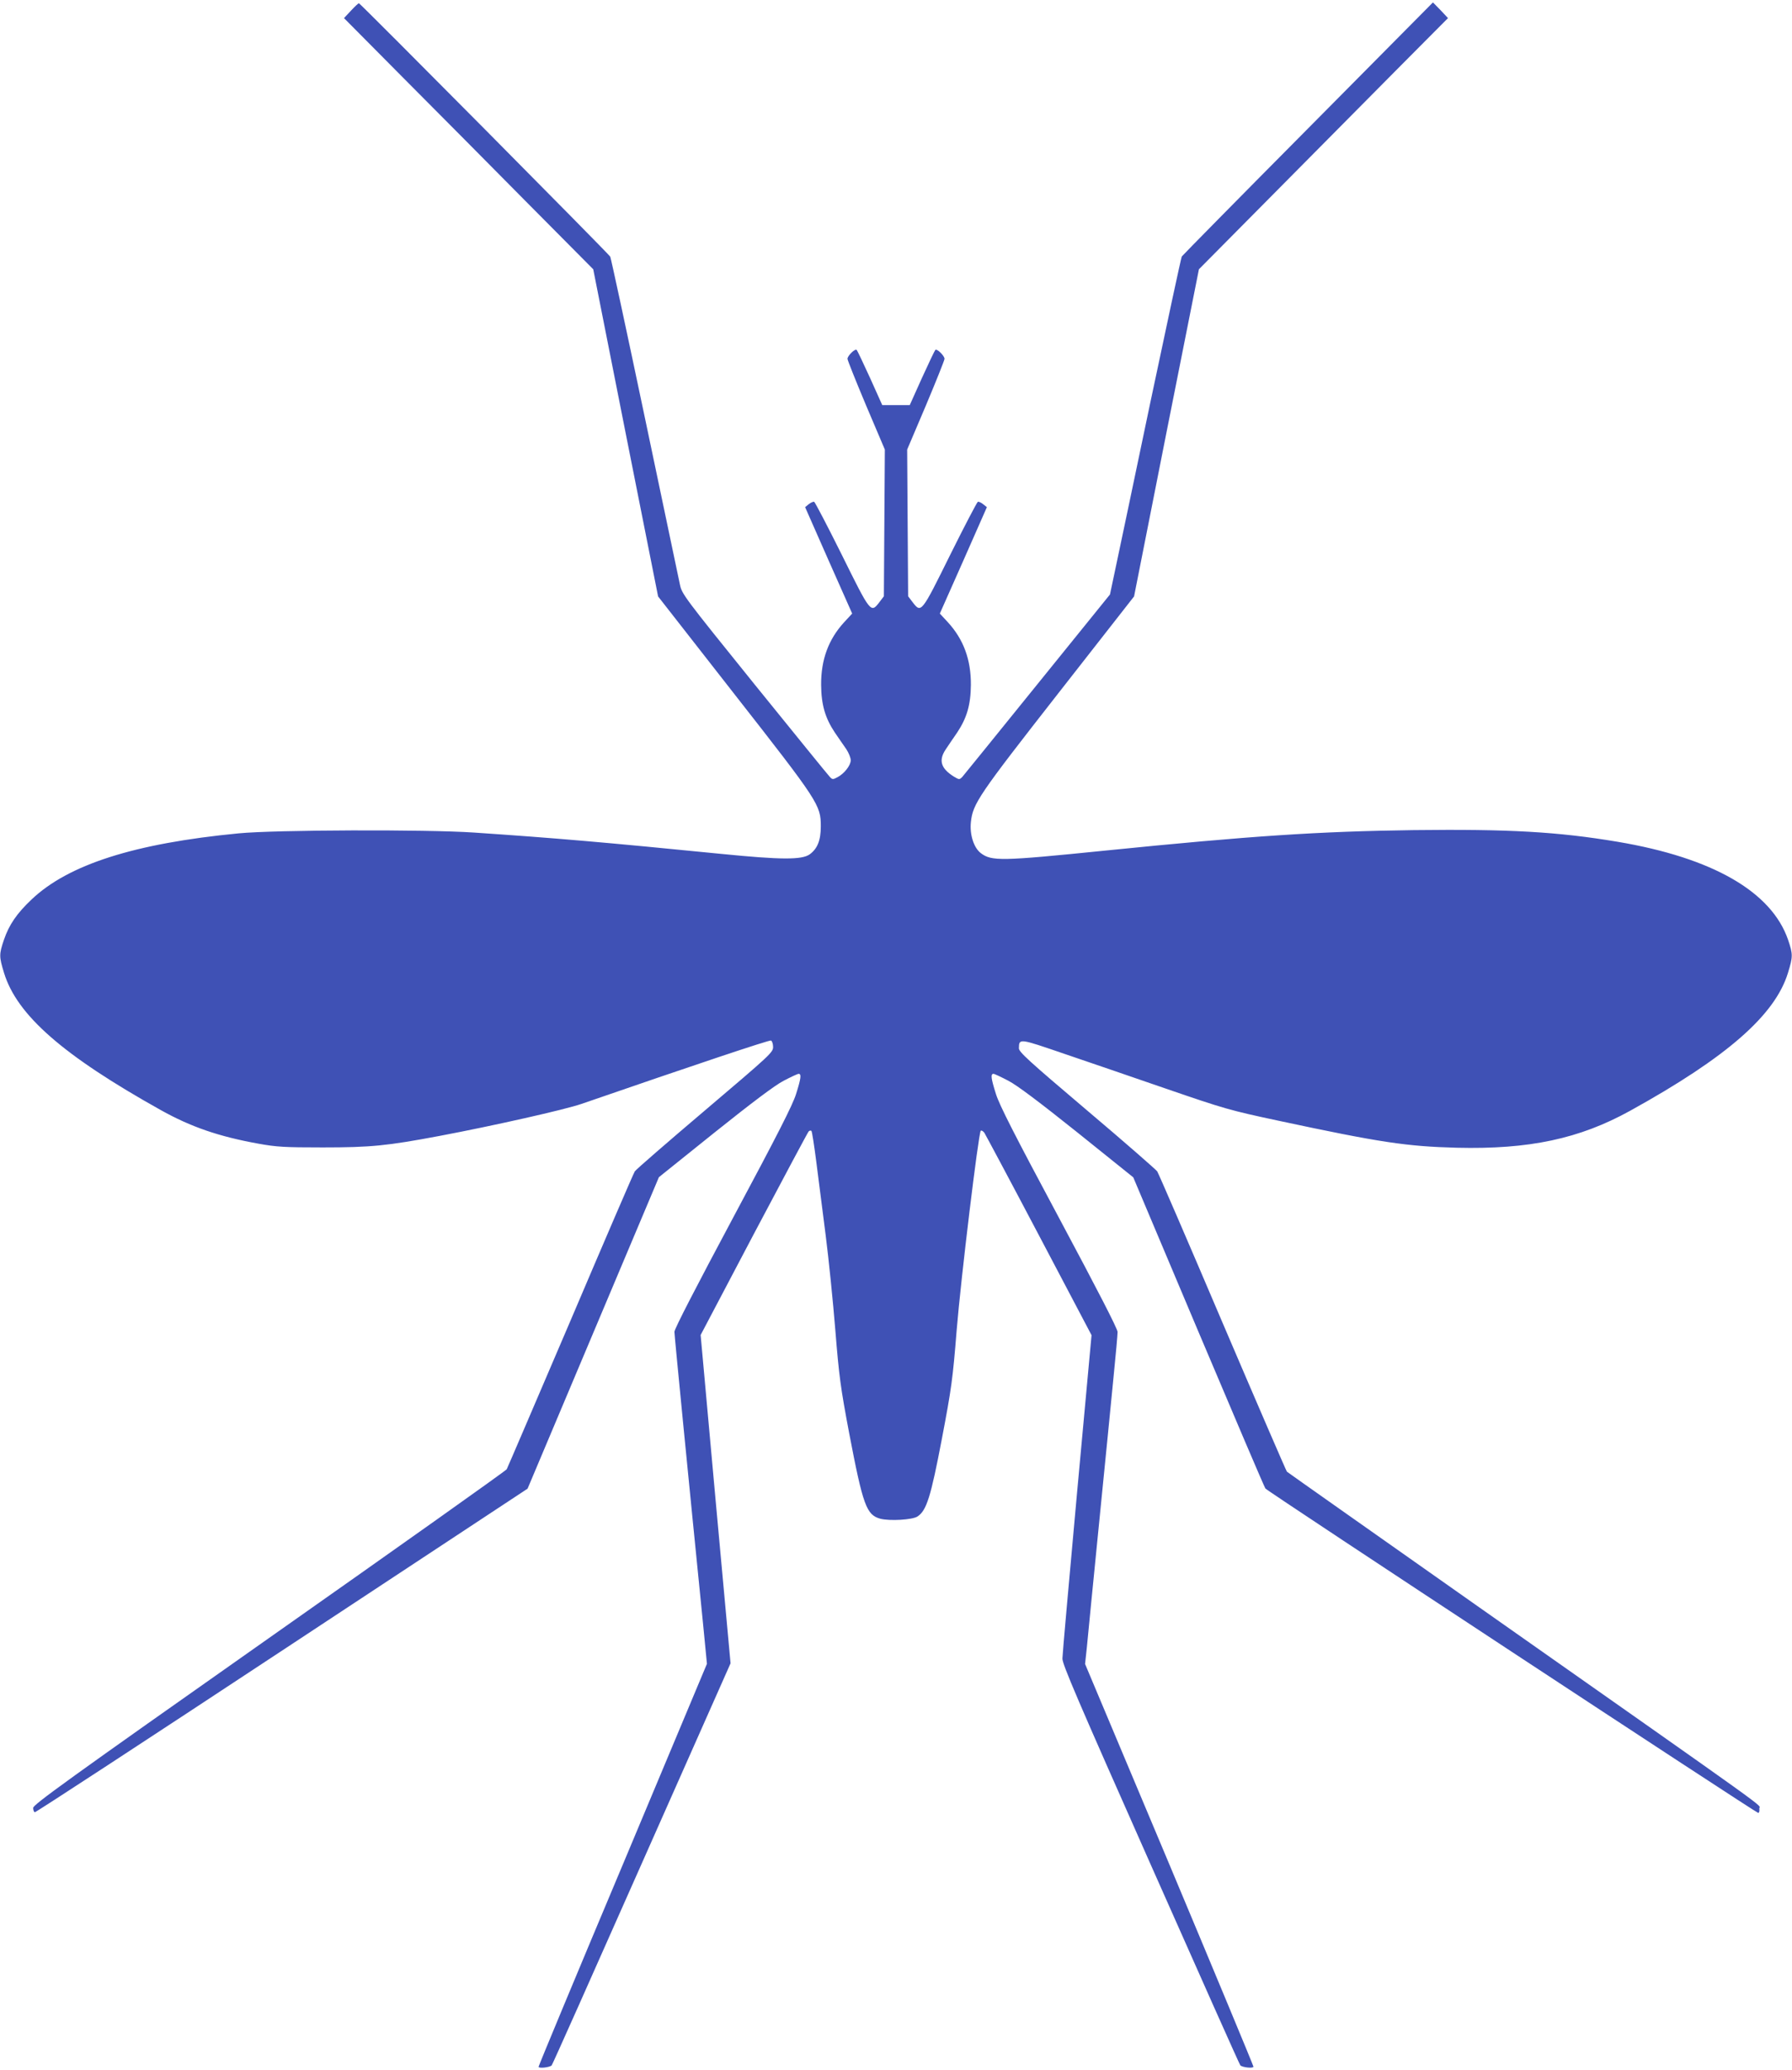 <?xml version="1.0" standalone="no"?>
<!DOCTYPE svg PUBLIC "-//W3C//DTD SVG 20010904//EN"
 "http://www.w3.org/TR/2001/REC-SVG-20010904/DTD/svg10.dtd">
<svg version="1.0" xmlns="http://www.w3.org/2000/svg"
 width="1108pt" height="1280pt" viewBox="0 0 1108 1280"
 preserveAspectRatio="xMidYMid meet">
<g transform="translate(0,1280) scale(0.1,-0.1)"
fill="#3f51b5" stroke="none">
<path d="M2170 12734 l-43 -46 364 -367 c200 -201 547 -550 770 -776 l407
-410 200 -1011 201 -1012 468 -599 c527 -673 538 -691 538 -823 0 -87 -21
-138 -69 -173 -48 -34 -175 -34 -546 3 -725 72 -1027 98 -1530 132 -295 20
-1229 17 -1455 -5 -644 -62 -1053 -193 -1280 -409 -91 -86 -139 -156 -171
-250 -30 -89 -30 -103 1 -204 80 -261 364 -510 969 -848 186 -104 360 -164
605 -208 111 -20 159 -23 396 -23 298 0 398 10 722 71 334 63 777 163 878 198
701 242 1161 396 1172 392 7 -3 13 -21 13 -40 0 -33 -16 -48 -420 -391 -231
-196 -427 -366 -435 -378 -8 -12 -187 -428 -398 -924 -212 -495 -389 -909
-394 -918 -5 -9 -666 -478 -1469 -1043 -1249 -879 -1459 -1031 -1459 -1051 0
-14 5 -25 10 -27 6 -1 693 448 1528 999 l1519 1002 406 963 406 963 345 277
c234 187 372 291 426 319 44 23 86 43 93 43 18 0 15 -27 -16 -125 -21 -68
-116 -254 -390 -766 -225 -421 -362 -686 -362 -704 0 -23 84 -879 176 -1796
l25 -257 -520 -1241 c-287 -682 -521 -1245 -521 -1251 0 -11 69 -4 81 9 4 3
254 564 556 1246 l550 1240 -93 1015 -92 1015 329 625 c182 344 334 629 339
634 5 5 13 7 17 3 4 -4 17 -89 30 -190 13 -100 39 -304 58 -454 19 -149 46
-415 60 -590 23 -285 32 -351 85 -633 86 -450 107 -507 193 -531 58 -15 198
-7 230 14 56 37 82 120 151 482 59 310 67 369 91 669 26 319 135 1220 149
1234 4 4 14 -2 22 -12 7 -11 160 -297 338 -635 l325 -617 -90 -979 c-49 -539
-90 -998 -90 -1020 -2 -33 94 -256 546 -1275 301 -679 550 -1238 554 -1241 13
-13 81 -20 81 -8 0 6 -234 569 -520 1251 l-521 1239 11 102 c5 56 39 399 75
762 36 363 77 772 90 910 14 137 25 263 25 279 0 19 -123 258 -362 705 -274
512 -369 698 -390 766 -31 98 -34 125 -15 125 6 0 48 -20 92 -43 54 -28 192
-132 426 -319 l346 -278 403 -955 c222 -525 408 -962 414 -969 14 -19 3034
-2006 3047 -2006 6 0 9 12 7 27 -3 31 161 -87 -1743 1252 -643 453 -1174 827
-1178 831 -4 4 -183 418 -398 921 -214 503 -396 924 -404 936 -8 11 -203 182
-435 378 -362 307 -420 360 -420 383 1 62 0 62 277 -33 142 -48 427 -146 633
-217 358 -123 390 -133 695 -198 626 -134 792 -159 1102 -167 447 -11 759 55
1073 229 597 330 895 591 975 852 31 101 31 115 1 204 -102 298 -467 508
-1055 607 -370 62 -672 79 -1260 72 -587 -8 -1001 -35 -1911 -127 -641 -65
-699 -66 -766 -15 -43 33 -69 114 -61 191 12 115 47 166 542 799 l467 597 200
1012 201 1011 436 440 c240 242 586 591 770 777 l334 336 -46 49 -47 48 -772
-779 c-425 -428 -776 -785 -781 -792 -4 -7 -90 -408 -192 -891 -101 -483 -199
-950 -218 -1038 l-34 -161 -448 -554 c-246 -305 -456 -563 -465 -574 -18 -18
-19 -18 -54 3 -79 50 -94 100 -48 168 15 22 46 69 70 103 60 90 84 172 85 295
1 155 -45 281 -142 387 l-50 54 146 329 145 329 -23 18 c-12 10 -27 17 -33 15
-5 -2 -82 -149 -171 -328 -178 -360 -179 -362 -232 -293 l-28 37 -3 454 -3
453 116 273 c63 150 115 280 115 288 0 19 -47 65 -57 55 -4 -4 -41 -82 -83
-174 l-75 -167 -85 0 -85 0 -75 167 c-42 92 -79 170 -83 174 -10 10 -57 -36
-57 -55 0 -8 52 -138 115 -288 l116 -273 -3 -453 -3 -454 -28 -37 c-53 -69
-54 -67 -232 293 -89 179 -166 326 -171 328 -6 2 -21 -5 -34 -15 l-22 -18 145
-329 146 -329 -50 -54 c-97 -106 -143 -232 -142 -387 1 -123 25 -205 85 -295
24 -34 55 -81 71 -103 15 -23 27 -53 27 -68 0 -32 -40 -83 -82 -105 -28 -15
-32 -15 -48 3 -10 10 -219 268 -466 573 -435 539 -448 557 -460 615 -7 33
-105 500 -218 1038 -113 538 -209 984 -213 990 -11 19 -1546 1567 -1554 1567
-3 0 -26 -21 -49 -46z"/>
</g>
</svg>
